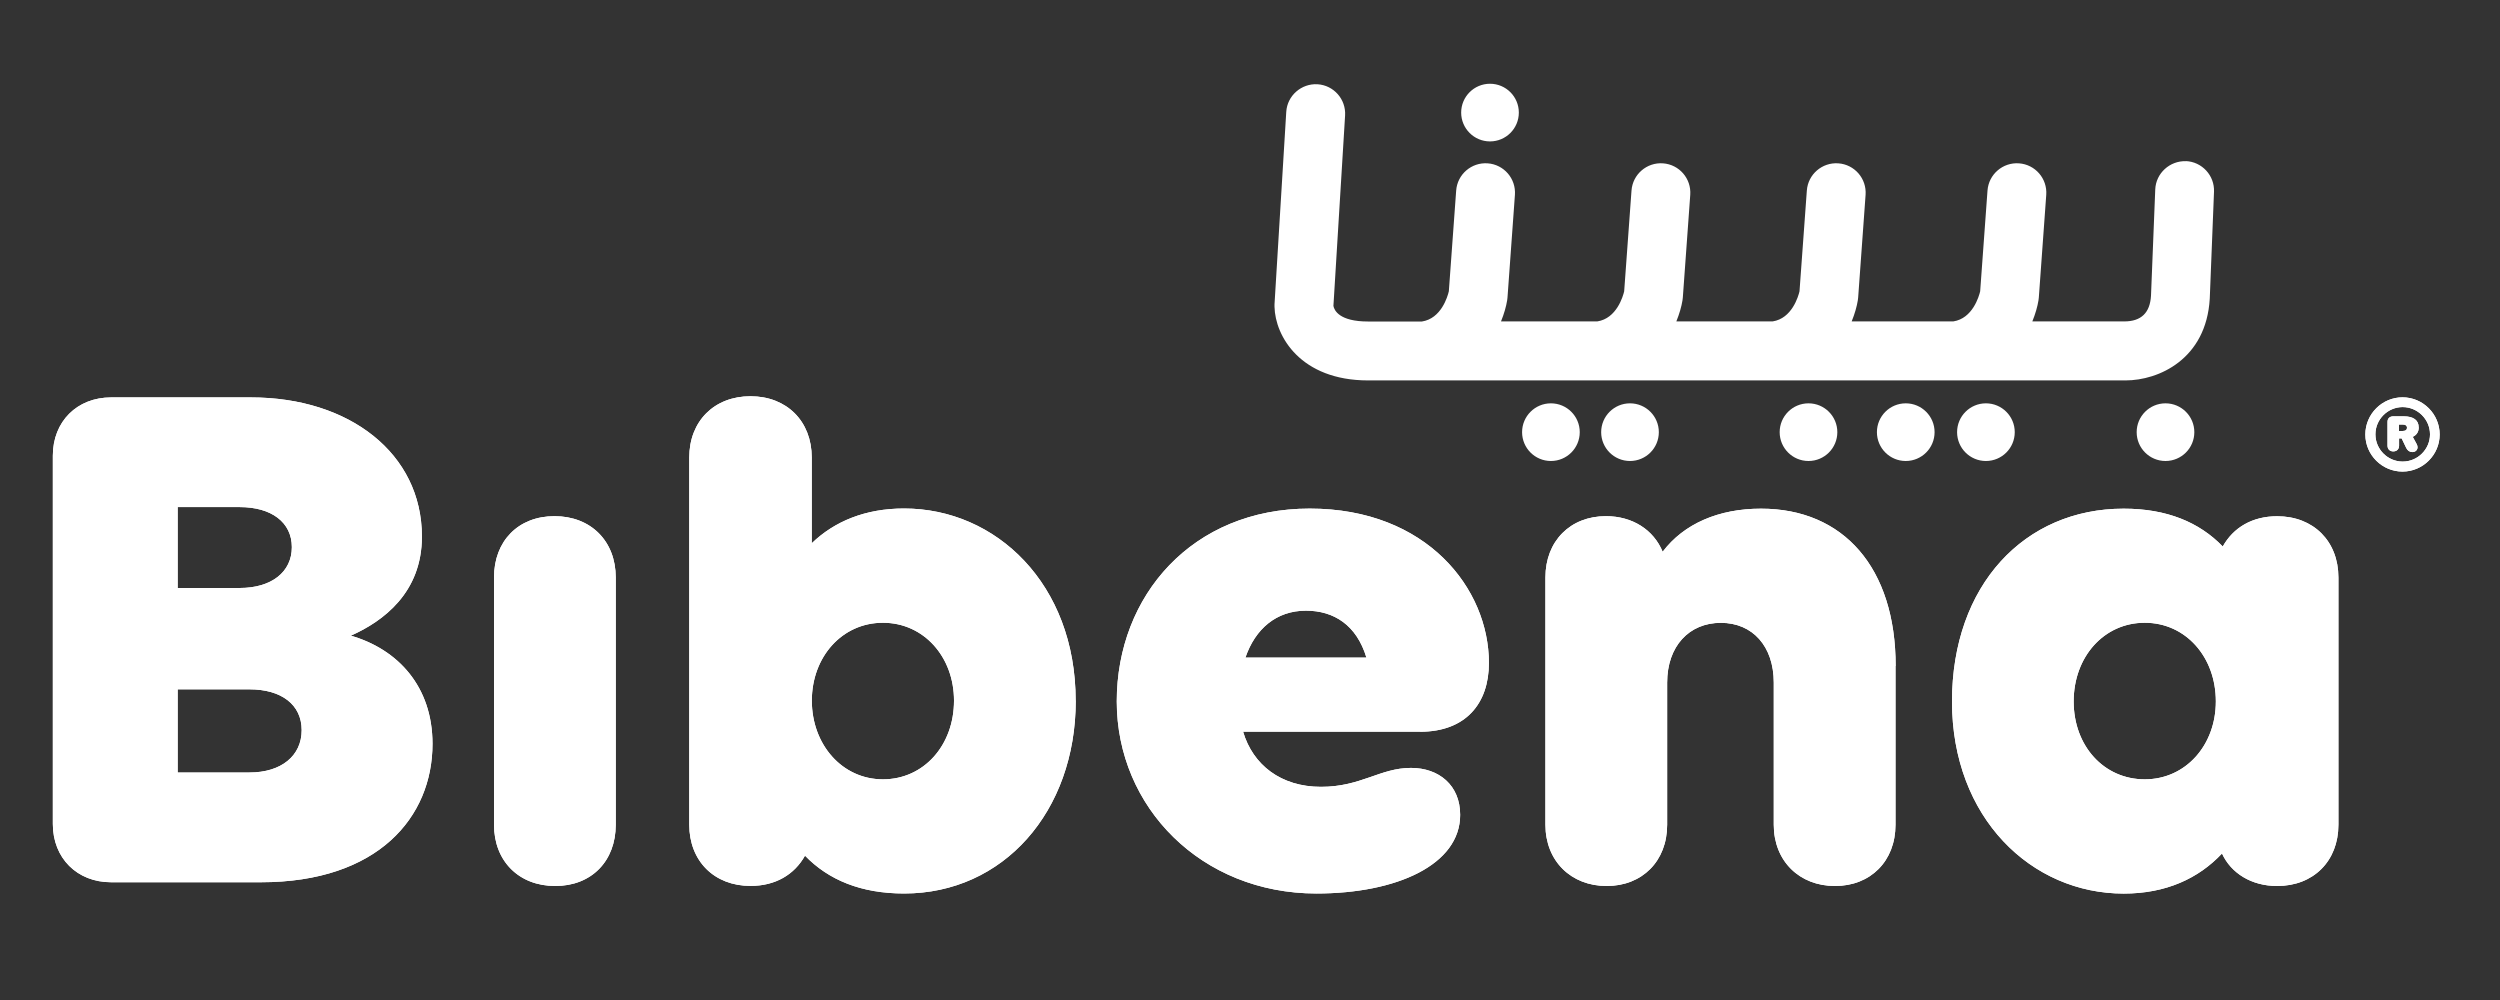 <svg viewBox="0 0 300 120" xmlns="http://www.w3.org/2000/svg" id="Layer_1">
  <rect x="0" y="0" width="300" height="120" fill="#333333" stroke="none"/>
  <defs>
    <style>
      .cls-1 {
        fill: #fff;
      }
    </style>
  </defs>
  <g>
    <path d="M290.24,51.27c0-.83-.61-1.31-1.77-1.31h-1.28c-.41,0-.69.24-.69.66v2.86c0,.41.27.69.69.69s.7-.27.7-.69v-.87h.31l.55,1.15c.17.32.4.49.76.49.41,0,.79-.4.49-.96l-.47-.87c.46-.21.72-.6.72-1.13ZM288.32,51.72h-.44v-.78h.44c.37,0,.52.18.52.38,0,.23-.14.4-.52.4ZM288.3,47.68c-2.44,0-4.46,2-4.46,4.46s2.02,4.45,4.46,4.45,4.46-2,4.46-4.45-2-4.46-4.46-4.46ZM288.32,55.39c-1.79,0-3.27-1.47-3.27-3.27s1.48-3.27,3.27-3.27,3.28,1.47,3.28,3.27-1.48,3.27-3.28,3.27ZM13.33,47.69h16.79c11.8,0,20.51,6.72,20.51,16.7,0,6.72-4.63,10.16-8.53,11.89,5.63,1.63,9.8,6.08,9.8,12.98,0,8.8-6.54,16.61-20.6,16.61H13.33c-4.08,0-6.99-2.9-6.99-6.99v-44.2c0-4.09,2.9-6.99,6.99-6.99ZM21.32,70.56h7.44c3.81,0,6.26-1.91,6.26-4.9s-2.45-4.81-6.26-4.81h-7.44v9.71ZM21.32,92.7h8.62c3.81,0,6.26-2,6.26-5.08s-2.45-4.9-6.26-4.9h-8.62v9.98ZM73.89,98.97v-29.68c0-4.36-2.99-7.35-7.35-7.35s-7.26,3-7.26,7.35v29.68c0,4.36,2.99,7.35,7.35,7.35s7.26-3,7.26-7.35ZM129.09,84.08c0,13.34-8.71,23.14-20.6,23.14-5.17,0-9.08-1.63-11.89-4.54-1.27,2.27-3.54,3.63-6.54,3.63-4.36,0-7.35-3-7.35-7.35v-44.06c0-4.36,3-7.35,7.35-7.35s7.35,3,7.35,7.35v10.29c2.72-2.63,6.45-4.17,11.07-4.17,11.07,0,20.6,9.08,20.6,23.05ZM114.48,84.08c0-5.26-3.63-9.35-8.53-9.35s-8.53,4.09-8.53,9.35,3.63,9.44,8.53,9.44,8.53-4.08,8.53-9.44ZM170.41,87.8h-21.24c1.18,3.99,4.54,6.62,9.35,6.62s7.08-2.27,10.8-2.27c3.36,0,5.9,2.09,5.9,5.63,0,5.99-7.62,9.44-17.25,9.44-13.8,0-23.96-10.35-23.96-23.05s9.08-23.14,23.15-23.14,21.51,9.62,21.51,18.52c0,4.9-2.81,8.26-8.26,8.26ZM149.45,78.91h14.52c-1.18-3.9-3.9-5.63-7.26-5.63-3.54,0-6.08,2.18-7.26,5.63ZM227.46,79.91v19.06c0,4.36-2.99,7.35-7.26,7.35s-7.35-3-7.35-7.35v-17.06c0-4.36-2.54-7.17-6.35-7.17s-6.44,2.81-6.44,7.17v17.06c0,4.36-2.99,7.35-7.26,7.35s-7.35-3-7.35-7.35v-29.68c0-4.36,2.99-7.35,7.26-7.35,3.18,0,5.72,1.63,6.81,4.27,2.54-3.36,6.72-5.17,11.8-5.17,9.89,0,16.16,7.08,16.16,18.88ZM280.61,69.29v29.68c0,4.36-3,7.35-7.35,7.35-3.09,0-5.54-1.54-6.62-3.9-2.81,2.99-6.72,4.81-11.8,4.81-11.07,0-20.6-9.08-20.6-23.05s8.71-23.14,20.6-23.14c5.17,0,9.08,1.63,11.89,4.54,1.27-2.27,3.54-3.63,6.53-3.63,4.36,0,7.35,3,7.35,7.35ZM265.9,84.17c0-5.35-3.63-9.44-8.53-9.44s-8.53,4.09-8.53,9.44,3.63,9.35,8.53,9.35,8.53-4.08,8.53-9.35Z" class="cls-1"></path>
    <path d="M290.24,51.27c0-.83-.61-1.31-1.77-1.31h-1.28c-.41,0-.69.24-.69.66v2.86c0,.41.27.69.69.69s.7-.27.7-.69v-.87h.31l.55,1.15c.17.32.4.49.76.49.41,0,.79-.4.49-.96l-.47-.87c.46-.21.72-.6.72-1.13ZM288.32,51.72h-.44v-.78h.44c.37,0,.52.18.52.38,0,.23-.14.4-.52.4ZM288.3,47.68c-2.44,0-4.46,2-4.46,4.46s2.02,4.45,4.46,4.45,4.46-2,4.46-4.45-2-4.46-4.46-4.46ZM288.32,55.39c-1.79,0-3.27-1.47-3.27-3.27s1.48-3.27,3.27-3.27,3.28,1.47,3.28,3.27-1.48,3.27-3.28,3.27ZM13.33,47.69h16.79c11.8,0,20.51,6.72,20.51,16.7,0,6.72-4.63,10.16-8.53,11.89,5.63,1.63,9.8,6.08,9.8,12.98,0,8.8-6.54,16.61-20.6,16.61H13.33c-4.08,0-6.99-2.9-6.99-6.99v-44.2c0-4.09,2.9-6.99,6.99-6.99ZM21.32,70.56h7.44c3.81,0,6.26-1.91,6.26-4.9s-2.45-4.81-6.26-4.81h-7.44v9.71ZM21.32,92.7h8.62c3.81,0,6.26-2,6.26-5.08s-2.45-4.9-6.26-4.9h-8.62v9.98ZM73.89,98.97v-29.68c0-4.36-2.99-7.35-7.35-7.35s-7.26,3-7.26,7.35v29.68c0,4.36,2.99,7.35,7.35,7.35s7.26-3,7.26-7.35ZM129.09,84.08c0,13.34-8.71,23.14-20.6,23.14-5.17,0-9.08-1.63-11.89-4.54-1.27,2.27-3.54,3.63-6.54,3.63-4.36,0-7.35-3-7.35-7.35v-44.06c0-4.36,3-7.35,7.35-7.35s7.35,3,7.35,7.35v10.29c2.72-2.63,6.45-4.17,11.07-4.17,11.07,0,20.6,9.08,20.6,23.05ZM114.48,84.08c0-5.26-3.63-9.35-8.53-9.35s-8.53,4.09-8.53,9.35,3.63,9.44,8.53,9.44,8.53-4.08,8.53-9.44ZM170.41,87.8h-21.24c1.18,3.99,4.54,6.62,9.35,6.62s7.08-2.27,10.8-2.27c3.36,0,5.9,2.09,5.9,5.63,0,5.99-7.62,9.44-17.25,9.44-13.8,0-23.96-10.35-23.96-23.05s9.08-23.14,23.15-23.14,21.51,9.62,21.51,18.52c0,4.9-2.81,8.26-8.26,8.26ZM149.45,78.91h14.52c-1.18-3.9-3.9-5.63-7.26-5.63-3.54,0-6.08,2.18-7.26,5.63ZM227.46,79.91v19.06c0,4.36-2.99,7.35-7.26,7.35s-7.35-3-7.35-7.35v-17.06c0-4.36-2.54-7.17-6.35-7.17s-6.44,2.81-6.44,7.17v17.06c0,4.36-2.99,7.35-7.26,7.35s-7.35-3-7.35-7.35v-29.68c0-4.36,2.99-7.35,7.26-7.35,3.18,0,5.72,1.63,6.81,4.27,2.54-3.36,6.72-5.17,11.8-5.17,9.89,0,16.16,7.08,16.16,18.88ZM280.61,69.29v29.68c0,4.36-3,7.35-7.35,7.35-3.09,0-5.54-1.54-6.62-3.9-2.81,2.99-6.72,4.81-11.8,4.81-11.07,0-20.6-9.08-20.6-23.05s8.71-23.14,20.6-23.14c5.17,0,9.08,1.63,11.89,4.54,1.27-2.27,3.54-3.63,6.53-3.63,4.36,0,7.35,3,7.35,7.35ZM265.9,84.17c0-5.35-3.63-9.44-8.53-9.44s-8.53,4.09-8.53,9.44,3.63,9.35,8.53,9.35,8.53-4.08,8.53-9.35Z" class="cls-1"></path>
  </g>
  <path d="M262.31,19.34c-1.93-.06-3.6,1.44-3.68,3.39l-.51,12.76c-.12,2.04-1.17,3.08-3.21,3.08h-11.03c.37-.91.62-1.79.74-2.54.02-.11.03-.23.04-.34l.89-12.31c.14-1.95-1.32-3.64-3.27-3.78-1.94-.14-3.64,1.32-3.78,3.27l-.88,12.09c-.14.59-.9,3.26-3.23,3.61h-12.19c.37-.91.62-1.79.74-2.54.02-.11.03-.23.04-.34l.89-12.31c.14-1.95-1.32-3.64-3.27-3.78-1.94-.14-3.64,1.32-3.78,3.27l-.88,12.09c-.14.59-.9,3.26-3.23,3.61h-11.55c.37-.91.62-1.79.74-2.54.02-.11.03-.23.04-.34l.89-12.31c.14-1.95-1.32-3.64-3.27-3.78-1.94-.14-3.64,1.32-3.78,3.27l-.88,12.09c-.14.59-.9,3.26-3.23,3.61h-11.55c.37-.91.62-1.79.74-2.54.02-.11.03-.23.04-.34l.89-12.31c.14-1.95-1.32-3.64-3.27-3.78-1.94-.14-3.64,1.32-3.78,3.27l-.88,12.08c-.15.65-.92,3.28-3.23,3.63h-6.47c-3.43,0-4.05-1.33-4.15-1.87l1.4-22.85c.12-1.95-1.36-3.63-3.31-3.75-1.93-.11-3.63,1.36-3.75,3.31l-1.41,23.09c0,.1,0,.2,0,.3.08,3.55,3.14,8.84,11.23,8.84h6.78s0,0,0,0c0,0,0,0,.01,0h21s.01,0,.02,0c0,0,.02,0,.03,0h20.99s.02,0,.02,0c.01,0,.02,0,.04,0h21.61s.02,0,.03,0c.02,0,.03,0,.05,0h19.95c.12,0,.24,0,.36,0,3.97,0,9.69-2.54,10.11-9.81l.51-12.83c.08-1.95-1.44-3.6-3.39-3.68ZM178.8,16.97c1.91,0,3.46-1.55,3.46-3.46s-1.55-3.46-3.46-3.46-3.46,1.55-3.46,3.46,1.55,3.46,3.46,3.46ZM186.11,48.4c-1.91,0-3.46,1.55-3.46,3.46s1.55,3.46,3.46,3.46,3.46-1.55,3.46-3.46-1.55-3.46-3.46-3.46ZM195.6,48.4c-1.91,0-3.46,1.55-3.46,3.46s1.55,3.46,3.46,3.46,3.46-1.55,3.46-3.46-1.55-3.46-3.46-3.46ZM217.02,48.4c-1.91,0-3.46,1.55-3.46,3.46s1.55,3.46,3.46,3.46,3.46-1.55,3.46-3.46-1.55-3.46-3.46-3.46ZM228.69,48.4c-1.91,0-3.46,1.55-3.46,3.46s1.55,3.46,3.46,3.46,3.46-1.55,3.46-3.46-1.55-3.46-3.46-3.46ZM238.31,48.4c-1.91,0-3.46,1.55-3.46,3.46s1.55,3.46,3.46,3.46,3.46-1.55,3.46-3.46-1.55-3.46-3.46-3.46ZM259.86,48.4c-1.91,0-3.46,1.55-3.46,3.46s1.55,3.46,3.46,3.46,3.46-1.55,3.46-3.46-1.55-3.46-3.46-3.46Z" class="cls-1"></path>
</svg>